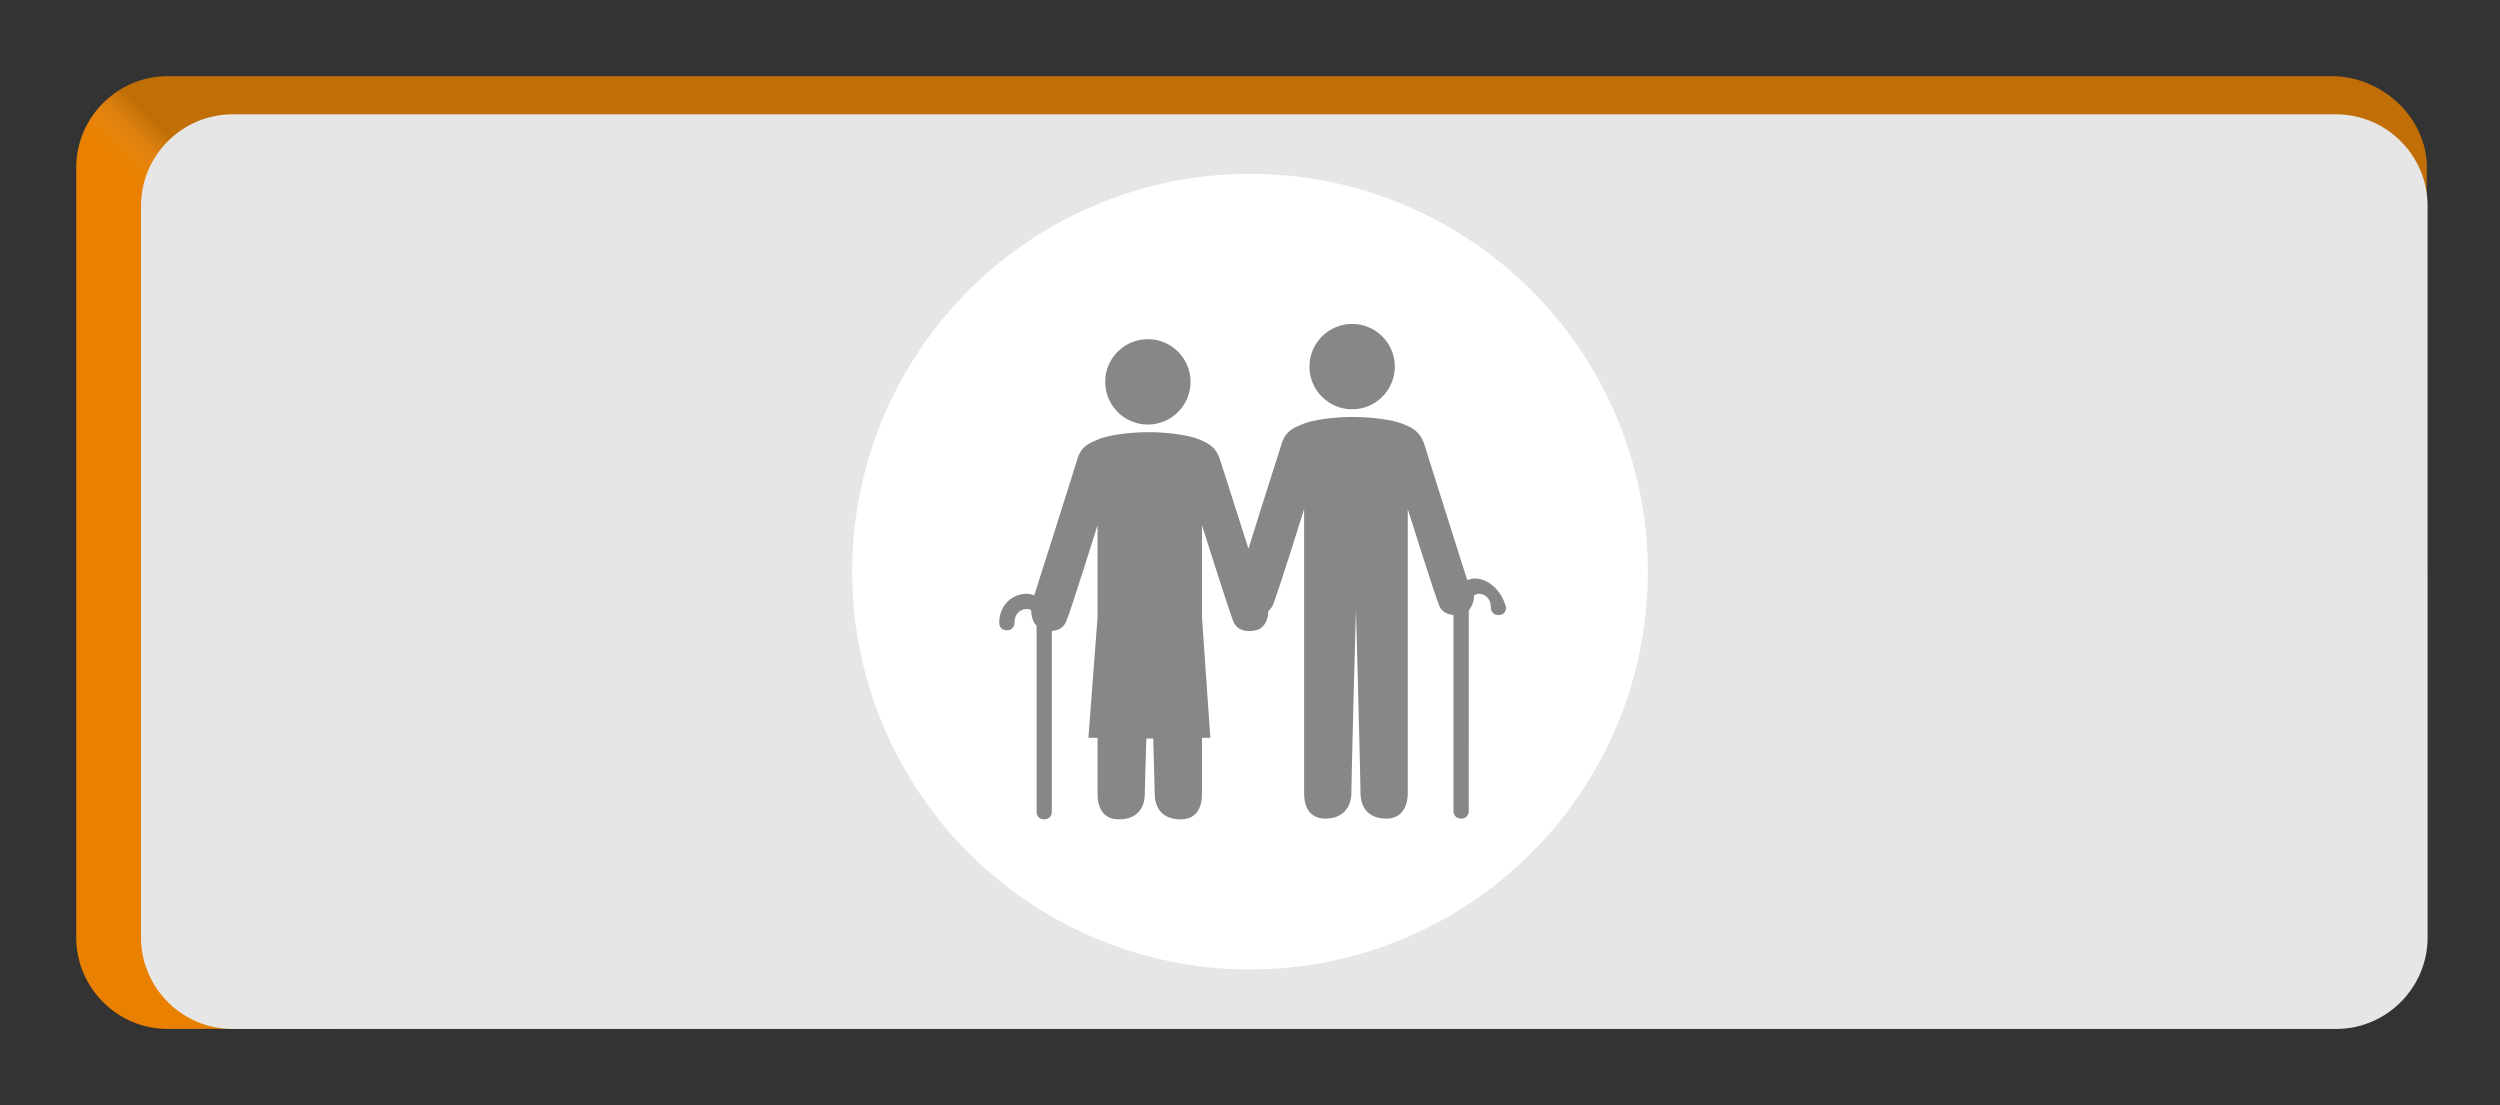 <?xml version="1.0" encoding="UTF-8"?>
<svg xmlns="http://www.w3.org/2000/svg" xmlns:xlink="http://www.w3.org/1999/xlink" version="1.1" x="0px" y="0px" viewBox="0 0 328 145" style="enable-background:new 0 0 328 145;" xml:space="preserve">
<rect x="0" y="0" width="328" height="145" fill="#333333" stroke="none"/>
<style type="text/css">
	.st0{fill:#E98000;}
	.st1{opacity:0.2;fill:url(#SVGID_1_);}
	.st2{fill:#E6E6E6;}
	.st3{fill:#FFFFFF;}
	.st4{fill:#878787;}
</style>
<g id="Dunkelblau_HG">
	<path class="st0" d="M10,22v101c0,6.6,5.4,12,12,12l282.9-1c6.6,0,12-5.4,12-12l1.5-100c0-6.6-5.9-12-12.5-12H22   C15.4,10,10,15.4,10,22z"></path>
</g>
<g id="Grauer_Verlauf">
	<linearGradient id="SVGID_1_" gradientUnits="userSpaceOnUse" x1="114.533" y1="120.965" x2="119.853" y2="115.644">
		<stop offset="0.121" style="stop-color:#FFFFFF;stop-opacity:0"></stop>
		<stop offset="1" style="stop-color:#272724"></stop>
	</linearGradient>
	<path class="st1" d="M10,22v101c0,6.6,5.4,12,12,12l282.9-1c6.6,0,12-5.4,12-12l1.5-100c0-6.6-5.9-12-12.5-12H22   C15.4,10,10,15.4,10,22z"></path>
</g>
<g id="Grauer_Hintergrund">
	<path class="st2" d="M18.5,27v96c0,6.6,5.4,12,12,12h276c6.6,0,12-5.4,12-12V27c0-6.6-5.4-12-12-12h-276C23.9,15,18.5,20.4,18.5,27   z"></path>
</g>
<g id="Kreis">
	<circle class="st3" cx="164" cy="75" r="52.2"></circle>
</g>
<g id="Bauwesen">
	<g>
		<circle class="st4" cx="177.4" cy="48.1" r="5.6"></circle>
		<path class="st4" d="M193.5,75.9c-0.4,0-0.7,0.1-1,0.2c-1.2-3.7-5.6-17.7-5.6-17.7c-0.6-1.9-1.7-2.3-2.9-2.8    c-1.2-0.5-4-0.9-6.5-0.9c-2.5,0-5.3,0.4-6.5,0.9c-1.2,0.5-2.4,0.9-2.9,2.8c0,0-2.6,8.1-4.3,13.6c-1.7-5.3-3.7-11.6-3.7-11.6    c-0.6-1.9-1.7-2.3-2.9-2.8c-1.2-0.5-4-0.9-6.5-0.9c-2.5,0-5.3,0.4-6.5,0.9s-2.4,0.9-2.9,2.8c0,0-4.4,14-5.6,17.7    c-0.3-0.1-0.7-0.2-1-0.2c-1.8,0-3.6,1.4-3.6,3.8c0,0.6,0.4,1,1,1s1-0.4,1-1c0-1.2,0.8-1.8,1.6-1.8c0.2,0,0.4,0,0.6,0.2    c0,0.9,0.3,1.6,0.7,2v24.4c0,0.6,0.4,1,1,1s1-0.4,1-1V82.8c0.7-0.1,1.5-0.3,1.9-1.3c0.7-1.7,4.1-12.6,4.1-12.6s0,5.4,0,12.1    l-1.2,15.8h1.2c0,2.9,0,5.5,0,7.4c0,1.1,0.3,3.3,2.8,3.3s3.4-1.6,3.4-3.4c0-0.6,0.1-3.7,0.2-7.2h0.9c0.1,3.6,0.2,6.6,0.2,7.2    c0,1.8,0.9,3.4,3.4,3.4s2.8-2.2,2.8-3.3c0-1.9,0-4.5,0-7.4h1.1l-1.1-15.8c0-6.8,0-12.1,0-12.1s3.4,10.8,4.1,12.6s2.9,1.2,2.9,1.2    c0.9-0.1,1.7-1.1,1.7-2.5c0.2-0.2,0.4-0.4,0.6-0.8c0.7-1.7,4.1-12.6,4.1-12.6s0,28,0,37.3c0,1.1,0.3,3.3,2.8,3.3    c2.4,0,3.4-1.6,3.4-3.4c0-1.8,0.6-24.1,0.6-24.1s0.6,22.3,0.6,24.1c0,1.8,0.9,3.4,3.4,3.4c2.4,0,2.8-2.2,2.8-3.3    c0-9.3,0-37.3,0-37.3s3.4,10.8,4.1,12.6c0.4,1,1.2,1.2,1.9,1.3v25.7c0,0.6,0.4,1,1,1s1-0.4,1-1V80.1c0.4-0.5,0.7-1.2,0.7-2    c0.2-0.1,0.4-0.2,0.6-0.2c0.8,0,1.6,0.6,1.6,1.8c0,0.6,0.4,1,1,1s1-0.4,1-1C197,77.4,195.2,75.9,193.5,75.9z"></path>
		<circle class="st4" cx="150.6" cy="50.1" r="5.6"></circle>
	</g>
</g>
</svg>
